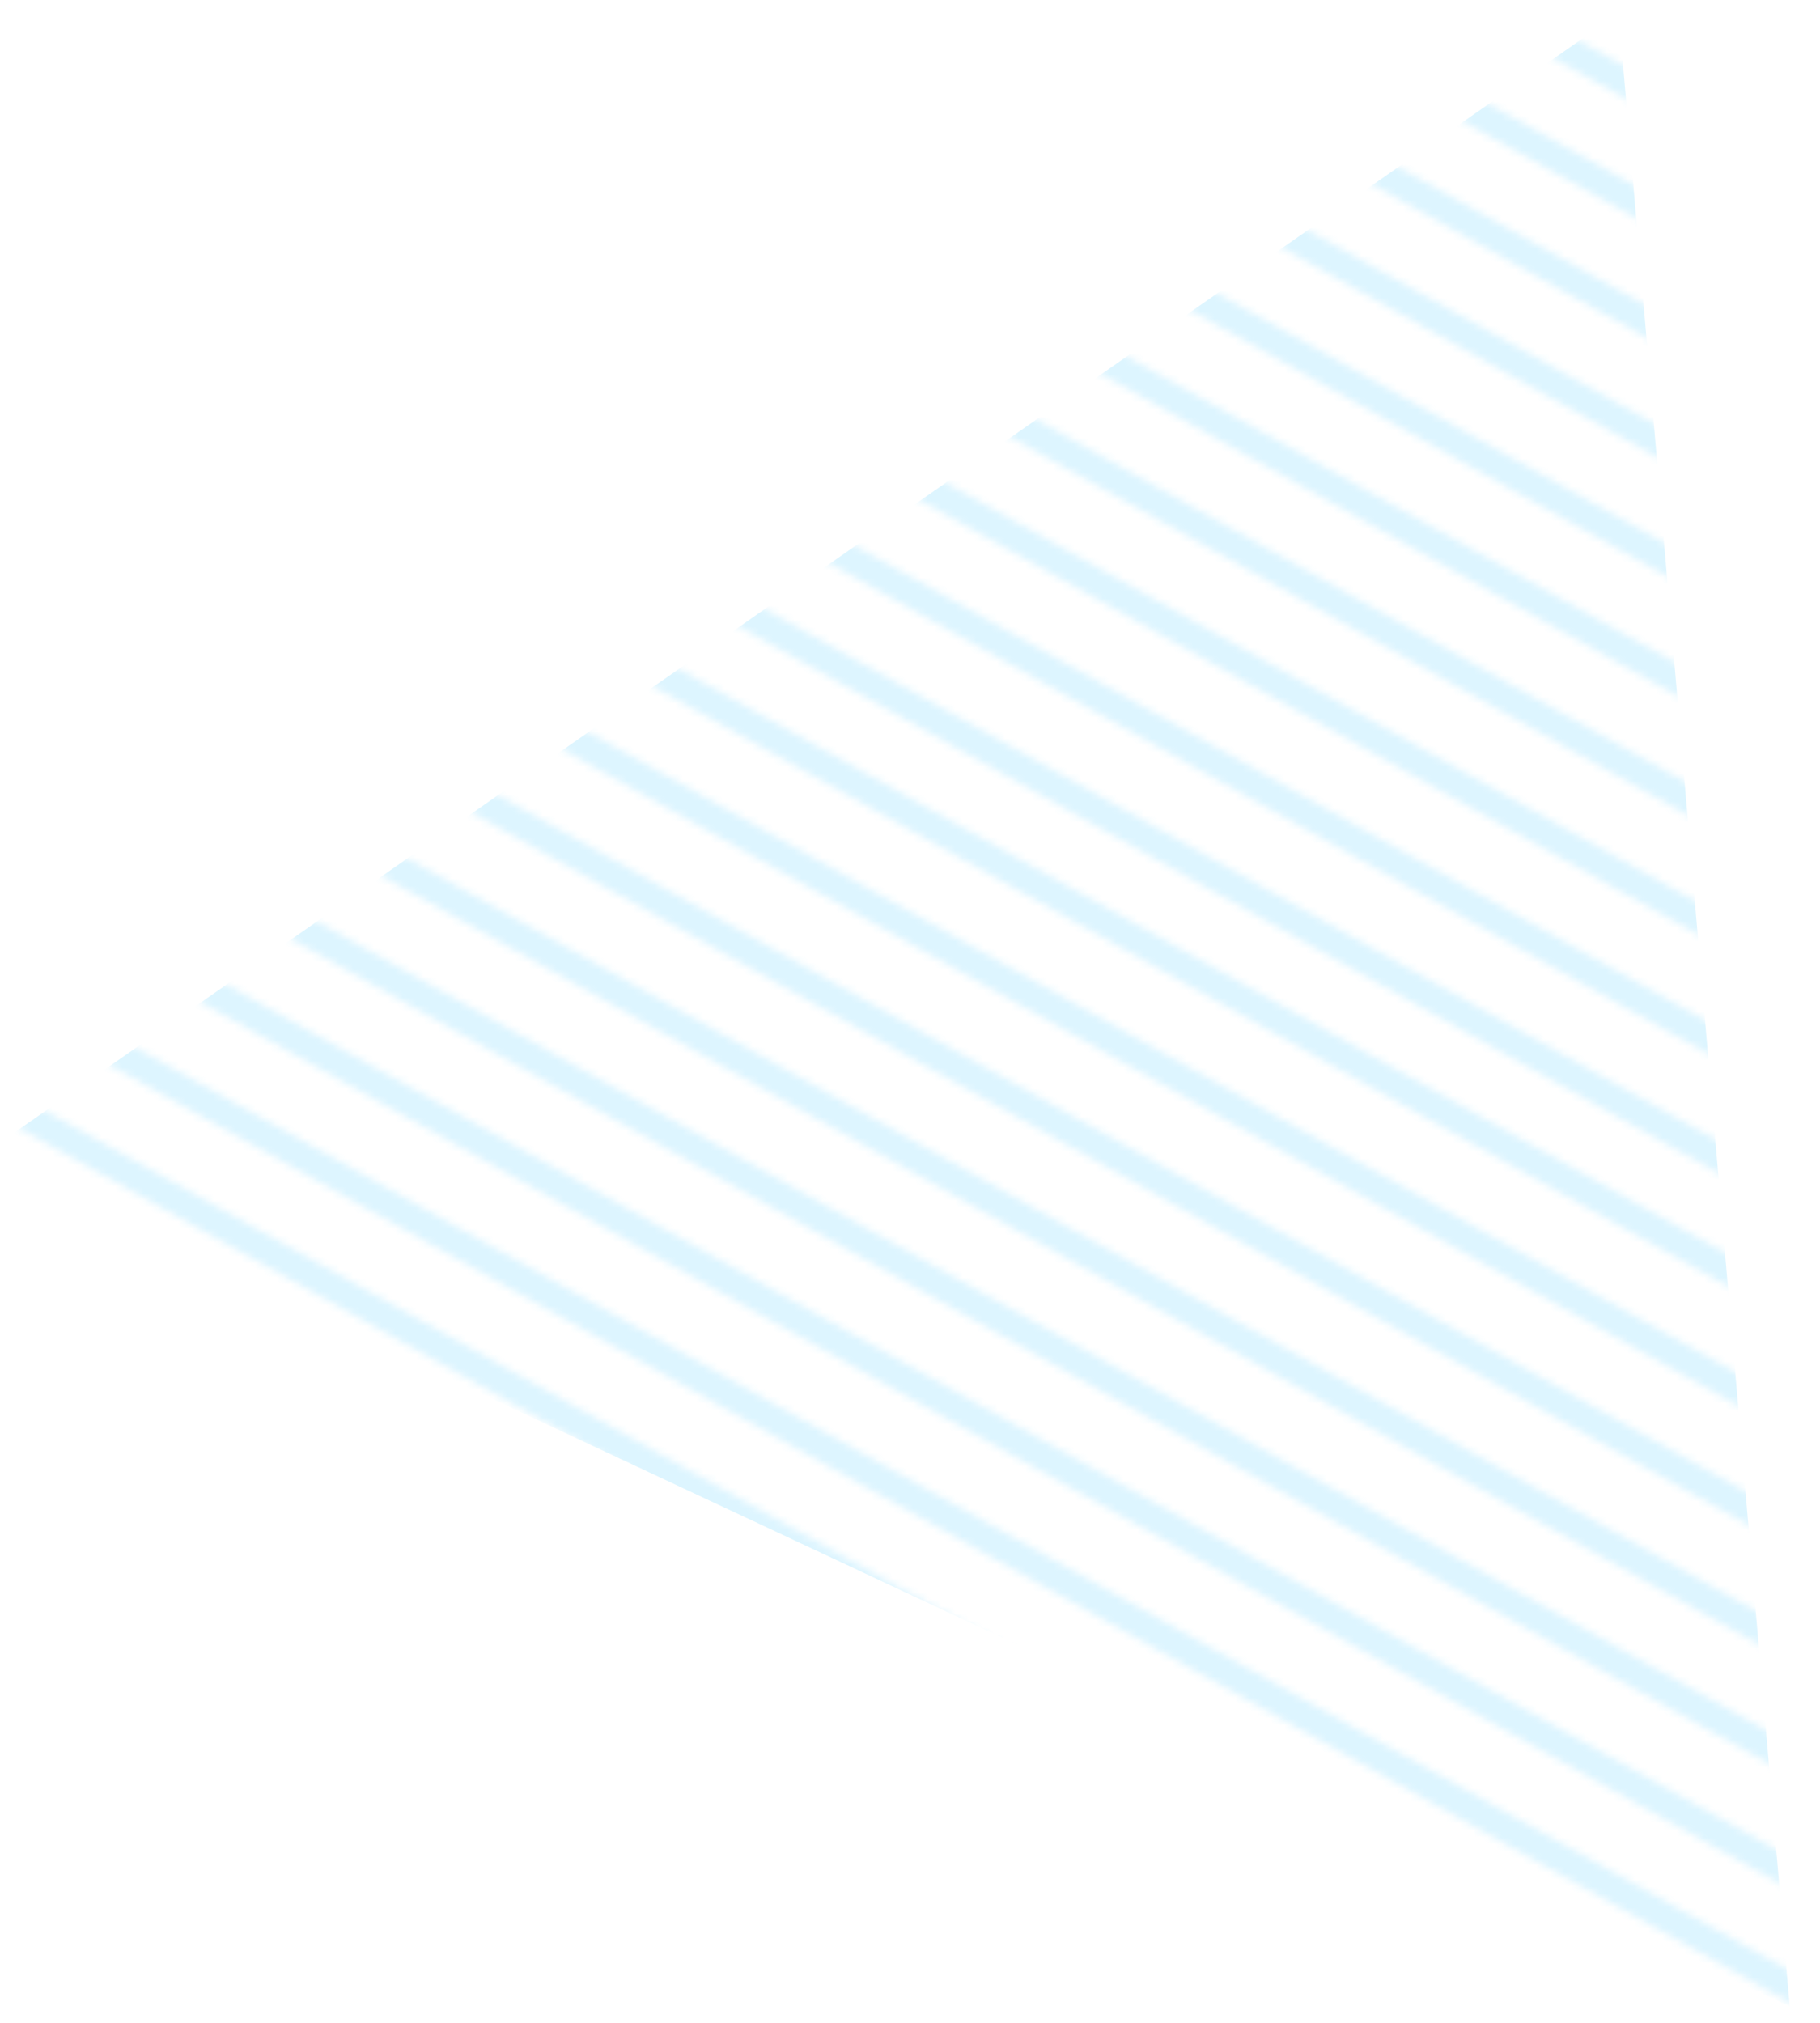 <svg width="260" height="289" viewBox="0 0 260 289" fill="none" xmlns="http://www.w3.org/2000/svg">
<mask id="mask0_764_2098" style="mask-type:alpha" maskUnits="userSpaceOnUse" x="0" y="0" width="260" height="289">
<rect width="260" height="289" fill="#D9D9D9"/>
</mask>
<g mask="url(#mask0_764_2098)">
<g opacity="0.5">
<mask id="mask1_764_2098" style="mask-type:alpha" maskUnits="userSpaceOnUse" x="-94" y="-109" width="492" height="460">
<path fill-rule="evenodd" clip-rule="evenodd" d="M47.819 -105.045L395.571 89.014L397.52 85.521L49.768 -108.538L47.819 -105.045ZM-24.769 32.205L322.983 226.264L324.933 222.771L-22.82 28.712L-24.769 32.205ZM-31.677 44.586L316.075 238.645L318.024 235.152L-29.728 41.093L-31.677 44.586ZM309.166 251.026L-38.586 56.967L-36.636 53.474L311.116 247.533L309.166 251.026ZM-45.494 69.342L302.258 263.401L304.207 259.908L-43.545 65.849L-45.494 69.342ZM295.351 275.782L-52.401 81.723L-50.452 78.23L297.3 272.289L295.351 275.782ZM-59.31 94.104L288.442 288.162L290.391 284.669L-57.361 90.611L-59.31 94.104ZM281.535 300.541L-66.218 106.483L-64.268 102.99L283.484 297.048L281.535 300.541ZM-73.126 118.863L274.626 312.922L276.575 309.429L-71.177 115.37L-73.126 118.863ZM267.718 325.301L-80.034 131.242L-78.085 127.749L269.667 321.808L267.718 325.301ZM-86.943 143.621L260.809 337.68L262.758 334.187L-84.994 140.128L-86.943 143.621ZM253.9 350.059L-93.853 156L-91.903 152.507L255.849 346.566L253.9 350.059ZM388.663 101.395L40.91 -92.664L42.86 -96.157L390.612 97.902L388.663 101.395ZM34.001 -80.285L381.753 113.774L383.702 110.281L35.95 -83.778L34.001 -80.285ZM374.845 126.153L27.093 -67.906L29.042 -71.399L376.794 122.66L374.845 126.153ZM20.186 -55.527L367.938 138.532L369.887 135.039L22.135 -59.02L20.186 -55.527ZM361.029 150.91L13.277 -43.148L15.226 -46.641L362.978 147.418L361.029 150.91ZM6.37 -30.767L354.122 163.291L356.071 159.798L8.319 -34.26L6.37 -30.767ZM347.212 175.672L-0.54 -18.387L1.409 -21.88L349.162 172.179L347.212 175.672ZM-7.447 -6.01L340.305 188.049L342.254 184.556L-5.498 -9.503L-7.447 -6.01ZM333.396 200.43L-14.356 6.371L-12.406 2.878L335.346 196.937L333.396 200.43ZM-21.265 18.75L326.487 212.809L328.436 209.316L-19.316 15.257L-21.265 18.75Z" fill="#F1D674"/>
</mask>
<g mask="url(#mask1_764_2098)">
<path opacity="0.3" d="M231.229 1.905L255.665 286.647L-3.147 165.439L231.229 1.905Z" fill="#1BBBFF"/>
</g>
</g>
</g>
</svg>
